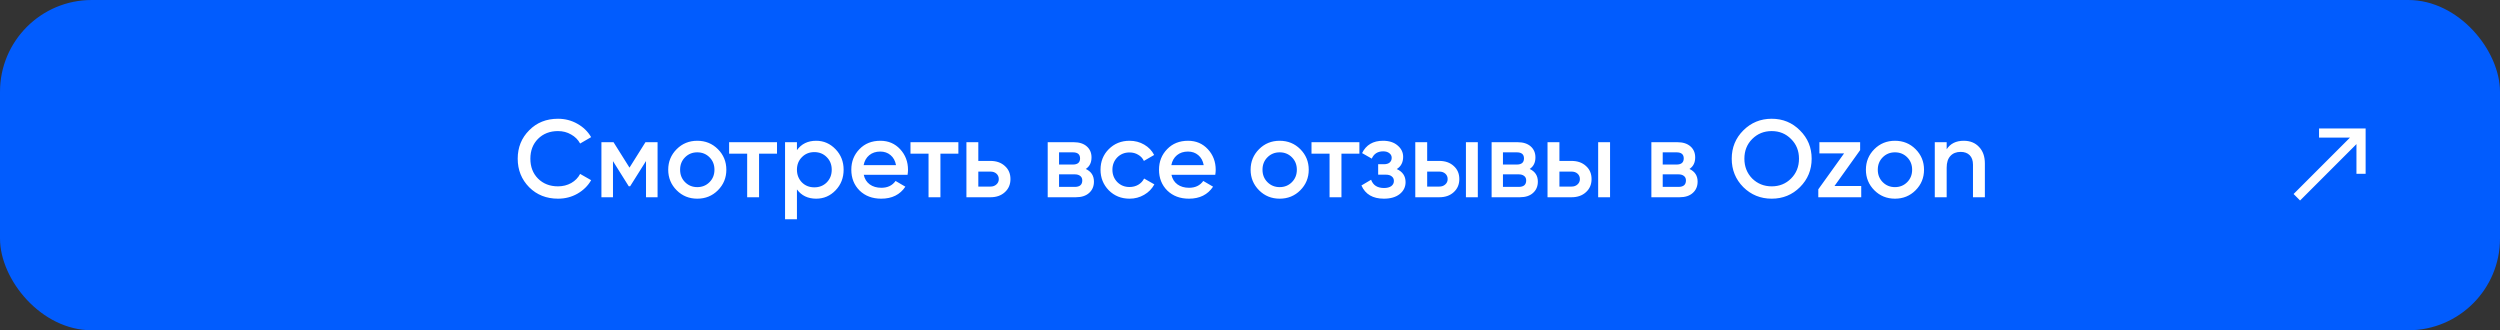 <?xml version="1.0" encoding="UTF-8"?> <svg xmlns="http://www.w3.org/2000/svg" width="545" height="72" viewBox="0 0 545 72" fill="none"><rect x="0" y="0" width="545" height="72" fill="#333333" stroke="none"/><rect width="545" height="72" rx="20" fill="#015CFE"></rect><path d="M121.644 43.312C119.116 43.312 117.02 42.48 115.356 40.816C113.692 39.12 112.86 37.048 112.86 34.6C112.86 32.136 113.692 30.072 115.356 28.408C117.004 26.728 119.1 25.888 121.644 25.888C123.164 25.888 124.564 26.248 125.844 26.968C127.14 27.688 128.148 28.664 128.868 29.896L126.468 31.288C126.02 30.456 125.364 29.8 124.5 29.32C123.652 28.824 122.7 28.576 121.644 28.576C119.868 28.576 118.412 29.144 117.276 30.28C116.172 31.4 115.62 32.84 115.62 34.6C115.62 36.36 116.172 37.8 117.276 38.92C118.412 40.056 119.868 40.624 121.644 40.624C122.7 40.624 123.66 40.384 124.524 39.904C125.388 39.408 126.036 38.744 126.468 37.912L128.868 39.28C128.18 40.496 127.18 41.48 125.868 42.232C124.604 42.952 123.196 43.312 121.644 43.312ZM140.71 31H143.35V43H140.83V35.104L137.374 40.6H137.062L133.63 35.128V43H131.11V31H133.75L137.23 36.544L140.71 31ZM156.496 41.488C155.28 42.704 153.784 43.312 152.008 43.312C150.232 43.312 148.736 42.704 147.52 41.488C146.288 40.256 145.672 38.76 145.672 37C145.672 35.24 146.288 33.744 147.52 32.512C148.736 31.296 150.232 30.688 152.008 30.688C153.784 30.688 155.28 31.296 156.496 32.512C157.728 33.744 158.344 35.24 158.344 37C158.344 38.76 157.728 40.256 156.496 41.488ZM148.264 37C148.264 38.088 148.624 38.992 149.344 39.712C150.064 40.432 150.952 40.792 152.008 40.792C153.064 40.792 153.952 40.432 154.672 39.712C155.392 38.992 155.752 38.088 155.752 37C155.752 35.912 155.392 35.008 154.672 34.288C153.952 33.568 153.064 33.208 152.008 33.208C150.952 33.208 150.064 33.568 149.344 34.288C148.624 35.008 148.264 35.912 148.264 37ZM158.947 31H169.387V33.496H165.475V43H162.883V33.496H158.947V31ZM177.933 30.688C179.565 30.688 180.973 31.304 182.157 32.536C183.325 33.752 183.909 35.24 183.909 37C183.909 38.776 183.325 40.272 182.157 41.488C180.989 42.704 179.581 43.312 177.933 43.312C176.125 43.312 174.725 42.64 173.733 41.296V47.8H171.141V31H173.733V32.728C174.709 31.368 176.109 30.688 177.933 30.688ZM174.813 39.76C175.533 40.48 176.437 40.84 177.525 40.84C178.613 40.84 179.517 40.48 180.237 39.76C180.957 39.024 181.317 38.104 181.317 37C181.317 35.896 180.957 34.984 180.237 34.264C179.517 33.528 178.613 33.16 177.525 33.16C176.437 33.16 175.533 33.528 174.813 34.264C174.093 34.984 173.733 35.896 173.733 37C173.733 38.088 174.093 39.008 174.813 39.76ZM197.85 38.104H188.298C188.49 39 188.922 39.696 189.594 40.192C190.282 40.688 191.13 40.936 192.138 40.936C193.498 40.936 194.53 40.44 195.234 39.448L197.37 40.696C196.202 42.44 194.45 43.312 192.114 43.312C190.178 43.312 188.602 42.72 187.386 41.536C186.186 40.336 185.586 38.824 185.586 37C185.586 35.224 186.178 33.728 187.362 32.512C188.53 31.296 190.05 30.688 191.922 30.688C193.666 30.688 195.106 31.304 196.242 32.536C197.378 33.768 197.946 35.264 197.946 37.024C197.946 37.344 197.914 37.704 197.85 38.104ZM188.274 35.992H195.33C195.154 35.048 194.754 34.32 194.13 33.808C193.522 33.296 192.778 33.04 191.898 33.04C190.938 33.04 190.138 33.304 189.498 33.832C188.858 34.36 188.45 35.08 188.274 35.992ZM198.486 31H208.926V33.496H205.014V43H202.422V33.496H198.486V31ZM213.272 35.08H215.912C217.208 35.08 218.256 35.448 219.056 36.184C219.872 36.904 220.28 37.856 220.28 39.04C220.28 40.208 219.872 41.16 219.056 41.896C218.256 42.632 217.208 43 215.912 43H210.68V31H213.272V35.08ZM213.272 40.672H215.936C216.448 40.672 216.872 40.52 217.208 40.216C217.56 39.912 217.736 39.52 217.736 39.04C217.736 38.56 217.568 38.168 217.232 37.864C216.896 37.56 216.464 37.408 215.936 37.408H213.272V40.672ZM236.703 36.832C237.887 37.392 238.479 38.312 238.479 39.592C238.479 40.616 238.127 41.44 237.423 42.064C236.735 42.688 235.775 43 234.543 43H228.399V31H234.063C235.279 31 236.231 31.304 236.919 31.912C237.607 32.52 237.951 33.32 237.951 34.312C237.951 35.448 237.535 36.288 236.703 36.832ZM233.871 33.208H230.871V35.872H233.871C234.927 35.872 235.455 35.424 235.455 34.528C235.455 33.648 234.927 33.208 233.871 33.208ZM230.871 40.744H234.303C235.391 40.744 235.935 40.272 235.935 39.328C235.935 38.912 235.791 38.592 235.503 38.368C235.215 38.128 234.815 38.008 234.303 38.008H230.871V40.744ZM246.25 43.312C244.442 43.312 242.93 42.704 241.714 41.488C240.514 40.256 239.914 38.76 239.914 37C239.914 35.208 240.514 33.712 241.714 32.512C242.93 31.296 244.442 30.688 246.25 30.688C247.418 30.688 248.482 30.968 249.442 31.528C250.402 32.088 251.122 32.84 251.602 33.784L249.37 35.08C249.098 34.504 248.682 34.056 248.122 33.736C247.578 33.4 246.946 33.232 246.226 33.232C245.17 33.232 244.282 33.592 243.562 34.312C242.858 35.048 242.506 35.944 242.506 37C242.506 38.056 242.858 38.952 243.562 39.688C244.282 40.408 245.17 40.768 246.226 40.768C246.93 40.768 247.562 40.608 248.122 40.288C248.698 39.952 249.13 39.496 249.418 38.92L251.65 40.192C251.138 41.152 250.394 41.912 249.418 42.472C248.458 43.032 247.402 43.312 246.25 43.312ZM264.928 38.104H255.376C255.568 39 256 39.696 256.672 40.192C257.36 40.688 258.208 40.936 259.216 40.936C260.576 40.936 261.608 40.44 262.312 39.448L264.448 40.696C263.28 42.44 261.528 43.312 259.192 43.312C257.256 43.312 255.68 42.72 254.464 41.536C253.264 40.336 252.664 38.824 252.664 37C252.664 35.224 253.256 33.728 254.44 32.512C255.608 31.296 257.128 30.688 259 30.688C260.744 30.688 262.184 31.304 263.32 32.536C264.456 33.768 265.024 35.264 265.024 37.024C265.024 37.344 264.992 37.704 264.928 38.104ZM255.352 35.992H262.408C262.232 35.048 261.832 34.32 261.208 33.808C260.6 33.296 259.856 33.04 258.976 33.04C258.016 33.04 257.216 33.304 256.576 33.832C255.936 34.36 255.528 35.08 255.352 35.992ZM283.457 41.488C282.241 42.704 280.745 43.312 278.969 43.312C277.193 43.312 275.697 42.704 274.481 41.488C273.249 40.256 272.633 38.76 272.633 37C272.633 35.24 273.249 33.744 274.481 32.512C275.697 31.296 277.193 30.688 278.969 30.688C280.745 30.688 282.241 31.296 283.457 32.512C284.689 33.744 285.305 35.24 285.305 37C285.305 38.76 284.689 40.256 283.457 41.488ZM275.225 37C275.225 38.088 275.585 38.992 276.305 39.712C277.025 40.432 277.913 40.792 278.969 40.792C280.025 40.792 280.913 40.432 281.633 39.712C282.353 38.992 282.713 38.088 282.713 37C282.713 35.912 282.353 35.008 281.633 34.288C280.913 33.568 280.025 33.208 278.969 33.208C277.913 33.208 277.025 33.568 276.305 34.288C275.585 35.008 275.225 35.912 275.225 37ZM285.908 31H296.348V33.496H292.436V43H289.844V33.496H285.908V31ZM304.494 36.856C305.774 37.432 306.414 38.384 306.414 39.712C306.414 40.752 305.99 41.616 305.142 42.304C304.294 42.976 303.142 43.312 301.686 43.312C299.27 43.312 297.638 42.352 296.79 40.432L298.902 39.184C299.334 40.384 300.27 40.984 301.71 40.984C302.382 40.984 302.91 40.848 303.294 40.576C303.678 40.288 303.87 39.912 303.87 39.448C303.87 39.032 303.718 38.704 303.414 38.464C303.11 38.208 302.686 38.08 302.142 38.08H300.438V35.8H301.71C302.238 35.8 302.646 35.68 302.934 35.44C303.238 35.184 303.39 34.84 303.39 34.408C303.39 33.992 303.222 33.656 302.886 33.4C302.55 33.128 302.102 32.992 301.542 32.992C300.342 32.992 299.51 33.52 299.046 34.576L296.934 33.376C297.814 31.584 299.334 30.688 301.494 30.688C302.838 30.688 303.902 31.032 304.686 31.72C305.486 32.392 305.886 33.216 305.886 34.192C305.886 35.392 305.422 36.28 304.494 36.856ZM311.124 35.08H313.764C315.06 35.08 316.108 35.448 316.908 36.184C317.724 36.904 318.132 37.856 318.132 39.04C318.132 40.208 317.724 41.16 316.908 41.896C316.108 42.632 315.06 43 313.764 43H308.532V31H311.124V35.08ZM319.572 43V31H322.164V43H319.572ZM311.124 40.672H313.788C314.3 40.672 314.724 40.52 315.06 40.216C315.412 39.912 315.588 39.52 315.588 39.04C315.588 38.56 315.42 38.168 315.084 37.864C314.748 37.56 314.316 37.408 313.788 37.408H311.124V40.672ZM333.476 36.832C334.66 37.392 335.252 38.312 335.252 39.592C335.252 40.616 334.9 41.44 334.196 42.064C333.508 42.688 332.548 43 331.316 43H325.172V31H330.836C332.052 31 333.004 31.304 333.692 31.912C334.38 32.52 334.724 33.32 334.724 34.312C334.724 35.448 334.308 36.288 333.476 36.832ZM330.644 33.208H327.644V35.872H330.644C331.7 35.872 332.228 35.424 332.228 34.528C332.228 33.648 331.7 33.208 330.644 33.208ZM327.644 40.744H331.076C332.164 40.744 332.708 40.272 332.708 39.328C332.708 38.912 332.564 38.592 332.276 38.368C331.988 38.128 331.588 38.008 331.076 38.008H327.644V40.744ZM339.952 35.08H342.592C343.888 35.08 344.936 35.448 345.736 36.184C346.552 36.904 346.96 37.856 346.96 39.04C346.96 40.208 346.552 41.16 345.736 41.896C344.936 42.632 343.888 43 342.592 43H337.36V31H339.952V35.08ZM348.4 43V31H350.992V43H348.4ZM339.952 40.672H342.616C343.128 40.672 343.552 40.52 343.888 40.216C344.24 39.912 344.416 39.52 344.416 39.04C344.416 38.56 344.248 38.168 343.912 37.864C343.576 37.56 343.144 37.408 342.616 37.408H339.952V40.672ZM368.304 36.832C369.488 37.392 370.08 38.312 370.08 39.592C370.08 40.616 369.728 41.44 369.024 42.064C368.336 42.688 367.376 43 366.144 43H360V31H365.664C366.88 31 367.832 31.304 368.52 31.912C369.208 32.52 369.552 33.32 369.552 34.312C369.552 35.448 369.136 36.288 368.304 36.832ZM365.472 33.208H362.472V35.872H365.472C366.528 35.872 367.056 35.424 367.056 34.528C367.056 33.648 366.528 33.208 365.472 33.208ZM362.472 40.744H365.904C366.992 40.744 367.536 40.272 367.536 39.328C367.536 38.912 367.392 38.592 367.104 38.368C366.816 38.128 366.416 38.008 365.904 38.008H362.472V40.744ZM392.396 40.792C390.716 42.472 388.66 43.312 386.228 43.312C383.796 43.312 381.732 42.472 380.036 40.792C378.356 39.096 377.516 37.032 377.516 34.6C377.516 32.168 378.356 30.112 380.036 28.432C381.732 26.736 383.796 25.888 386.228 25.888C388.66 25.888 390.716 26.736 392.396 28.432C394.092 30.112 394.94 32.168 394.94 34.6C394.94 37.032 394.092 39.096 392.396 40.792ZM381.98 38.92C383.148 40.056 384.564 40.624 386.228 40.624C387.908 40.624 389.316 40.056 390.452 38.92C391.604 37.768 392.18 36.328 392.18 34.6C392.18 32.872 391.604 31.44 390.452 30.304C389.316 29.152 387.908 28.576 386.228 28.576C384.548 28.576 383.132 29.152 381.98 30.304C380.844 31.44 380.276 32.872 380.276 34.6C380.276 36.312 380.844 37.752 381.98 38.92ZM405.509 32.728L399.917 40.552H405.749V43H396.389V41.272L402.005 33.448H396.629V31H405.509V32.728ZM417.59 41.488C416.374 42.704 414.878 43.312 413.102 43.312C411.326 43.312 409.83 42.704 408.614 41.488C407.382 40.256 406.766 38.76 406.766 37C406.766 35.24 407.382 33.744 408.614 32.512C409.83 31.296 411.326 30.688 413.102 30.688C414.878 30.688 416.374 31.296 417.59 32.512C418.822 33.744 419.438 35.24 419.438 37C419.438 38.76 418.822 40.256 417.59 41.488ZM409.358 37C409.358 38.088 409.718 38.992 410.438 39.712C411.158 40.432 412.046 40.792 413.102 40.792C414.158 40.792 415.046 40.432 415.766 39.712C416.486 38.992 416.846 38.088 416.846 37C416.846 35.912 416.486 35.008 415.766 34.288C415.046 33.568 414.158 33.208 413.102 33.208C412.046 33.208 411.158 33.568 410.438 34.288C409.718 35.008 409.358 35.912 409.358 37ZM428.094 30.688C429.486 30.688 430.598 31.136 431.43 32.032C432.278 32.912 432.702 34.112 432.702 35.632V43H430.11V35.896C430.11 35 429.87 34.312 429.39 33.832C428.91 33.352 428.254 33.112 427.422 33.112C426.478 33.112 425.734 33.408 425.19 34C424.646 34.576 424.374 35.432 424.374 36.568V43H421.782V31H424.374V32.536C425.174 31.304 426.414 30.688 428.094 30.688Z" fill="white"></path><path fill-rule="evenodd" clip-rule="evenodd" d="M505.553 28H515.707V37.885H513.707V31.414L501.414 43.707L500 42.293L512.293 30H505.553V28Z" fill="white"></path></svg> 